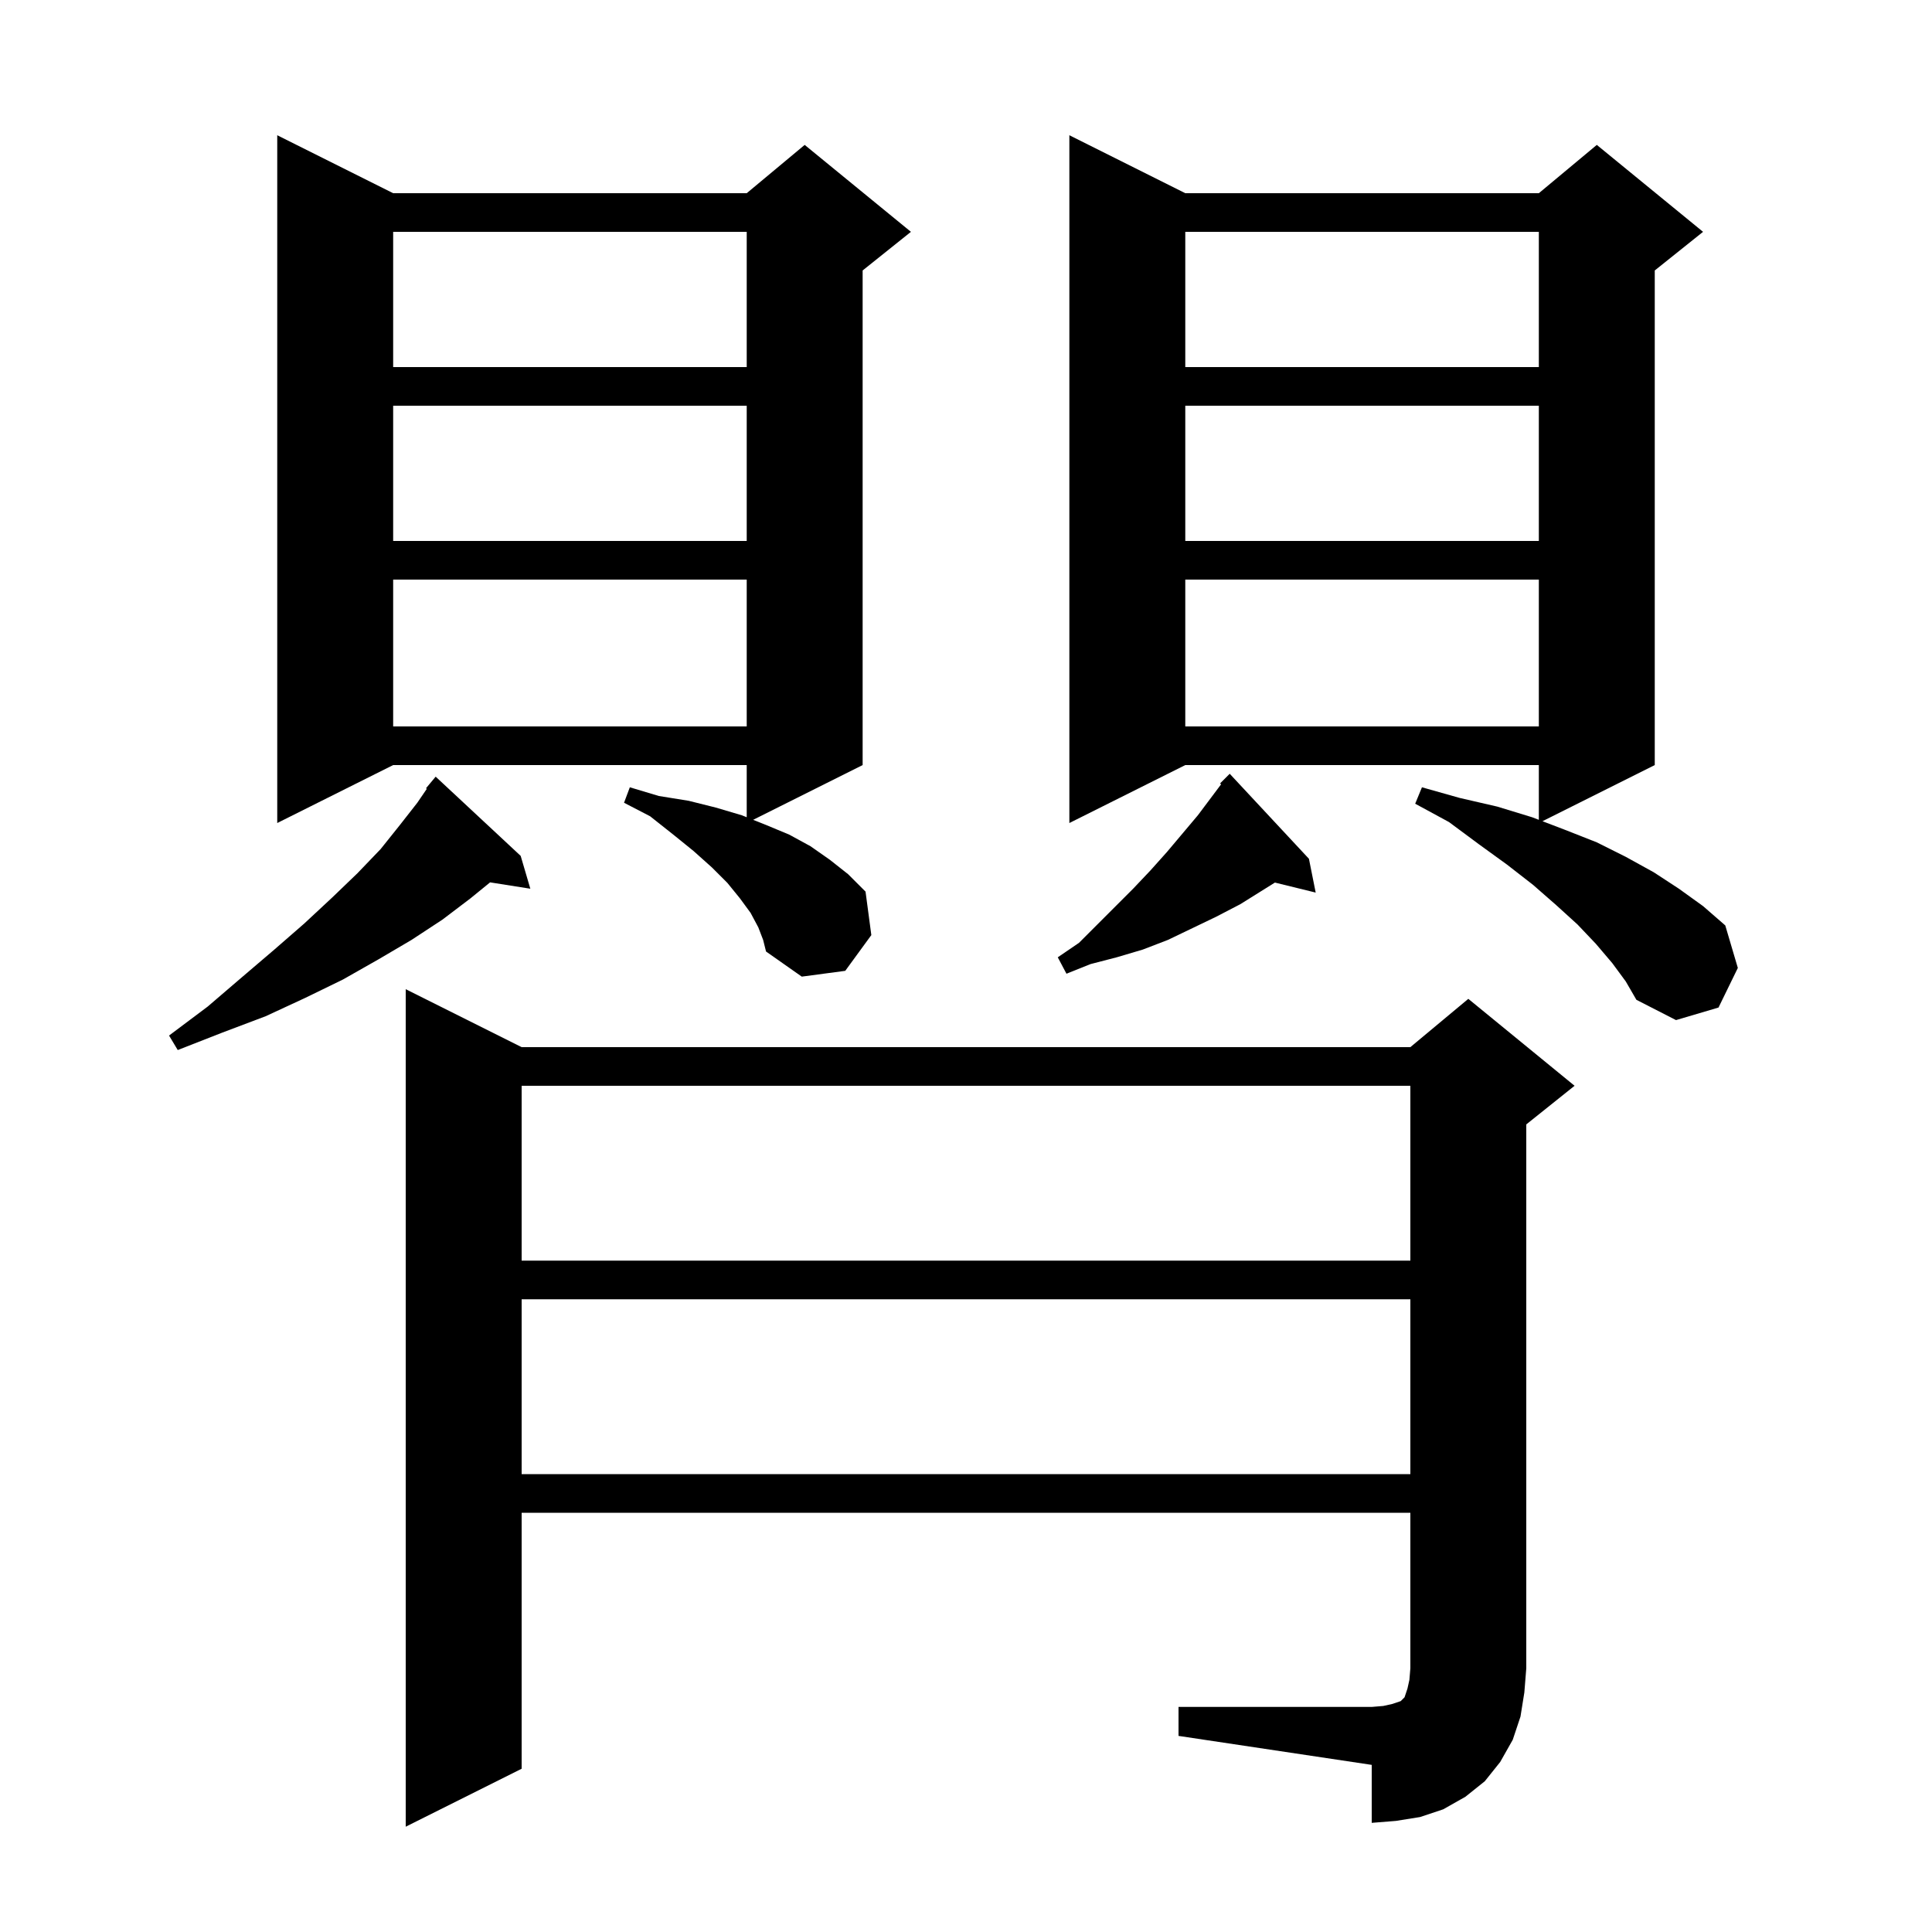 <svg xmlns="http://www.w3.org/2000/svg" xmlns:xlink="http://www.w3.org/1999/xlink" version="1.1" baseProfile="full" viewBox="0 0 200 200" width="200" height="200"><g fill="currentColor"><path d="M 122.0 176.7 L 142.0 176.7 L 143.2 176.6 L 144.1 176.4 L 145.0 176.1 L 145.4 175.7 L 145.7 174.8 L 145.9 173.9 L 146.0 172.7 L 146.0 156.6 L 54.0 156.6 L 54.0 183.1 L 42.0 189.1 L 42.0 102.4 L 54.0 108.4 L 146.0 108.4 L 152.0 103.4 L 163.0 112.4 L 158.0 116.4 L 158.0 172.7 L 157.8 175.2 L 157.4 177.7 L 156.6 180.1 L 155.3 182.4 L 153.7 184.4 L 151.7 186.0 L 149.4 187.3 L 147.0 188.1 L 144.5 188.5 L 142.0 188.7 L 142.0 182.7 L 122.0 179.7 Z M 54.0 134.5 L 54.0 152.6 L 146.0 152.6 L 146.0 134.5 Z M 54.0 112.4 L 54.0 130.5 L 146.0 130.5 L 146.0 112.4 Z M 53.9 88.6 L 54.9 92.0 L 50.734 91.342 L 48.7 93.0 L 45.8 95.2 L 42.6 97.3 L 39.2 99.3 L 35.5 101.4 L 31.6 103.3 L 27.5 105.2 L 23.0 106.9 L 18.4 108.7 L 17.5 107.2 L 21.5 104.2 L 25.0 101.2 L 28.4 98.3 L 31.5 95.6 L 34.4 92.9 L 37.0 90.4 L 39.4 87.9 L 41.4 85.4 L 43.2 83.1 L 44.183 81.659 L 44.1 81.6 L 45.1 80.4 Z M 166.9 99.7 L 165.2 97.7 L 163.3 95.7 L 161.1 93.7 L 158.7 91.6 L 156.0 89.5 L 153.1 87.4 L 150.0 85.1 L 146.5 83.2 L 147.2 81.5 L 151.1 82.6 L 155.0 83.5 L 158.6 84.6 L 159.3 84.868 L 159.3 79.2 L 122.7 79.2 L 110.7 85.2 L 110.7 14.0 L 122.7 20.0 L 159.3 20.0 L 165.3 15.0 L 176.3 24.0 L 171.3 28.0 L 171.3 79.2 L 159.677 85.012 L 162.0 85.9 L 165.3 87.2 L 168.3 88.7 L 171.2 90.3 L 173.8 92.0 L 176.3 93.8 L 178.6 95.8 L 179.9 100.2 L 177.9 104.3 L 173.5 105.6 L 169.4 103.5 L 168.3 101.6 Z M 78.5 96.0 L 77.7 94.5 L 76.6 93.0 L 75.3 91.4 L 73.7 89.8 L 71.8 88.1 L 69.7 86.4 L 67.3 84.5 L 64.6 83.1 L 65.2 81.5 L 68.2 82.4 L 71.3 82.9 L 74.1 83.6 L 76.8 84.4 L 77.3 84.6 L 77.3 79.2 L 40.7 79.2 L 28.7 85.2 L 28.7 14.0 L 40.7 20.0 L 77.3 20.0 L 83.3 15.0 L 94.3 24.0 L 89.3 28.0 L 89.3 79.2 L 77.967 84.867 L 79.3 85.4 L 81.7 86.4 L 83.9 87.6 L 85.9 89.0 L 87.8 90.5 L 89.6 92.3 L 90.2 96.8 L 87.5 100.5 L 83.0 101.1 L 79.3 98.5 L 79.0 97.3 Z M 135.5 88.9 L 136.2 92.4 L 131.979 91.363 L 128.4 93.6 L 125.9 94.9 L 120.9 97.3 L 118.3 98.3 L 115.6 99.1 L 112.9 99.8 L 110.4 100.8 L 109.5 99.1 L 111.7 97.6 L 117.3 92.0 L 119.1 90.1 L 120.8 88.2 L 124.0 84.4 L 126.407 81.191 L 126.3 81.1 L 127.3 80.1 Z M 122.7 60.0 L 122.7 75.2 L 159.3 75.2 L 159.3 60.0 Z M 40.7 60.0 L 40.7 75.2 L 77.3 75.2 L 77.3 60.0 Z M 122.7 42.0 L 122.7 56.0 L 159.3 56.0 L 159.3 42.0 Z M 40.7 42.0 L 40.7 56.0 L 77.3 56.0 L 77.3 42.0 Z M 122.7 24.0 L 122.7 38.0 L 159.3 38.0 L 159.3 24.0 Z M 40.7 24.0 L 40.7 38.0 L 77.3 38.0 L 77.3 24.0 Z "/></g></svg>
